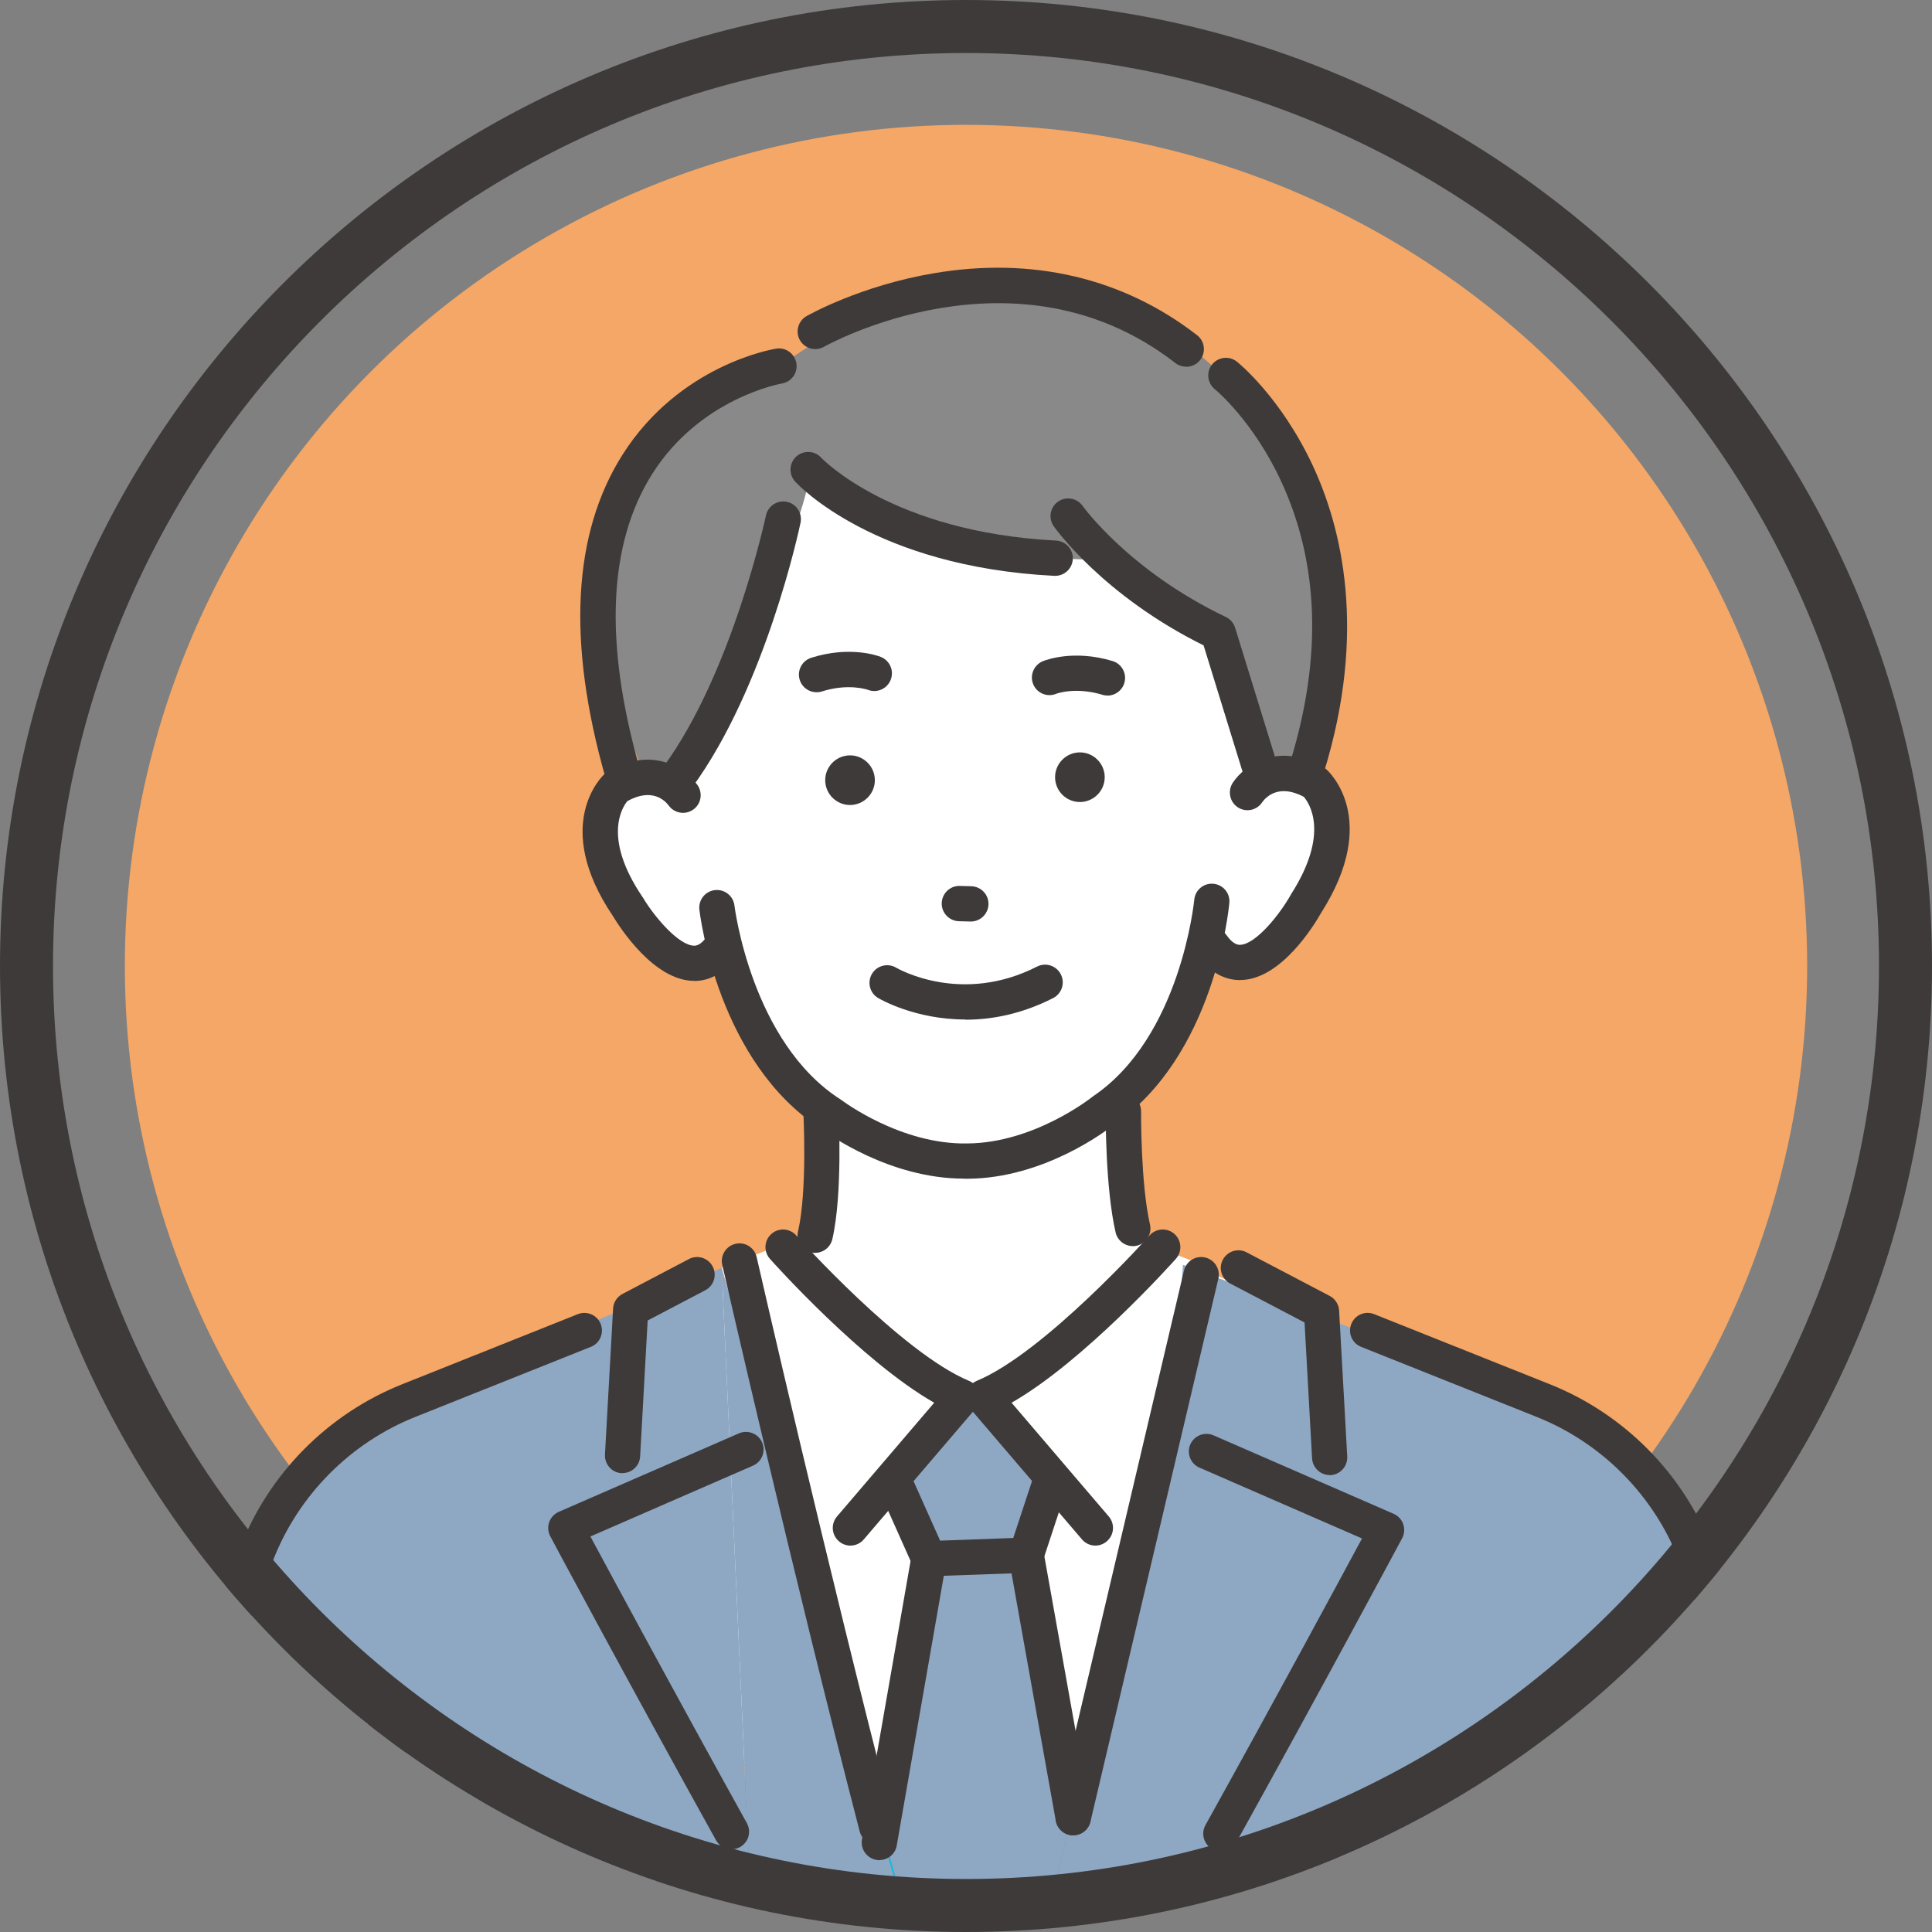 <?xml version="1.0" encoding="UTF-8"?>
<svg id="_レイヤー_2" data-name="レイヤー 2" xmlns="http://www.w3.org/2000/svg" xmlns:xlink="http://www.w3.org/1999/xlink" viewBox="0 0 195 195">
  <rect x="0" y="0" width="195" height="195" fill="#808080" stroke="none"/>
  <defs>
    <style>
      .cls-1 {
        fill: #f4a766;
      }

      .cls-1, .cls-2, .cls-3, .cls-4, .cls-5, .cls-6, .cls-7, .cls-8 {
        stroke-width: 0px;
      }

      .cls-2 {
        fill: #898989;
      }

      .cls-3 {
        fill: #3e3a39;
      }

      .cls-4 {
        fill: none;
      }

      .cls-5 {
        fill: #8ea8c4;
      }

      .cls-6 {
        fill: #3e3a39;
      }

      .cls-9 {
        clip-path: url(#clippath);
      }

      .cls-7 {
        fill: #fff;
      }

      .cls-8 {
        fill: #00c4e9;
      }
    </style>
    <clipPath id="clippath">
      <path class="cls-4" d="M97.5,195C43.74,195,0,151.26,0,97.5S43.74,0,97.5,0s97.5,43.74,97.5,97.5-43.74,97.5-97.5,97.5Z"/>
    </clipPath>
  </defs>
  <g id="_レイヤー_1-2" data-name="レイヤー 1">
    <g>
      <circle class="cls-1" cx="97.5" cy="97.5" r="84.9"/>
      <g class="cls-9">
        <g>
          <path class="cls-7" d="M82.28,95.77l1.17,23.47-1.89,8.03-17.9,4.91-24.92,10.2s20.29,38.28,20.5,36.63c.2-1.65,90.65-1.65,90.4-2.4-.25-.75,1.95-35.55,1.95-35.55l-35.48-15.17-2.73-13.72.95-24.32-24.31-3.71-7.74,11.65Z"/>
          <polygon class="cls-7" points="82.86 103.16 83.45 119.24 76.86 139.38 105.23 157.66 117.27 128.29 113.86 121.18 113.86 99.66 82.86 103.16"/>
          <polygon class="cls-7" points="93.76 157.66 89.33 150.15 96.36 141.92 99.98 141.85 106.7 149.71 103.57 156.96 108.31 182.56 121.35 127.66 116.18 125.65 99.24 129.02 80.89 124.85 72.84 127.96 88.82 183.99 93.76 157.66"/>
          <polygon class="cls-5" points="72.84 127.96 43.77 140.18 56.24 135.39 42.8 189.82 75.67 189.82 72.84 127.96"/>
          <polygon class="cls-5" points="108.31 182.56 106.59 189.82 122.96 189.82 122.96 128.29 121.35 127.66 108.31 182.56 108.31 182.56"/>
          <polygon class="cls-5" points="90.34 189.82 88.75 184.33 88.82 183.99 72.84 127.96 75.67 189.82 90.34 189.82"/>
          <polygon class="cls-5" points="106.59 189.82 108.31 182.56 103.57 156.96 106.7 149.71 99.98 141.85 96.36 141.92 89.33 150.15 93.76 157.66 88.82 183.99 90.48 189.82 106.59 189.82"/>
          <polygon class="cls-8" points="88.82 183.99 88.75 184.33 90.34 189.82 90.48 189.82 88.82 183.99"/>
          <rect class="cls-8" x="103.72" y="186.19" width="7.46" height="0" transform="translate(-98.53 247.7) rotate(-76.64)"/>
          <polygon class="cls-5" points="38.74 179.95 43.77 151.79 43.77 140.18 33.21 144.23 26.32 155.83 15.22 180.81 38.74 179.95"/>
          <polygon class="cls-5" points="37.96 185.47 47.56 187.78 56.24 135.39 43.77 140.18 34.77 143.96 37.96 185.47"/>
          <path class="cls-7" d="M133.69,80.4c-3.33-4.1-7.85-1.37-7.85-1.37l-.2-21.16-12.98-6.9-14.88.19-2.04.03-15.2-3.79-12.48,11.21.36,22.12s-4.26-4.09-7.48.1c0,0-4.2,9.18,8.15,17.49,0,0,3.35-.84,4.15-2.3,0,0,6.19,22.43,24.36,21.21,18.2.75,24.07-21.46,24.07-21.46.84,1.44,3.94,1.82,3.94,1.82,13.24-8.55,8.06-17.18,8.06-17.18Z"/>
          <path class="cls-2" d="M78.61,36.95s-27.5,3.58-15.05,37.4l1.74,4.69,3.11.63,7.12-15.71s4.55-8.54,6.03-15.07l6.52,2.99s16.44,7.22,18.41,4.47l5.33.21s5.38,6.74,11.13,7.33l4.43,14.19h3.83l1.98-8.47,1.5-13.06s-6.24-21.76-25.49-26.94c0,0-17.09-5.02-25.41,3.93l-5.18,3.42Z"/>
          <path class="cls-6" d="M97.29,118.96c-7.47,0-13.7-4.48-14.44-5.04-10.37-6.69-12.19-21.48-12.26-22.11-.11-.98.59-1.86,1.57-1.97.98-.11,1.86.59,1.97,1.57.02.14,1.72,13.81,10.71,19.56.04.03.09.06.13.09.06.04,5.95,4.49,12.67,4.35,6.74-.04,12.52-4.63,12.58-4.68.04-.03.08-.06.12-.09,8.84-5.98,10.18-19.69,10.2-19.83.09-.98.95-1.7,1.93-1.61.98.09,1.7.95,1.61,1.93-.06.63-1.49,15.46-11.69,22.42-.75.59-7.04,5.38-14.71,5.42-.12,0-.25,0-.37,0Z"/>
          <path class="cls-6" d="M111.76,70.2c-.17,0-.34-.02-.51-.08-2.71-.81-4.59-.12-4.66-.09-.91.37-1.94-.07-2.31-.98-.37-.91.08-1.95.99-2.32.31-.12,3.11-1.19,7.02-.01.94.28,1.48,1.28,1.19,2.22-.23.77-.94,1.27-1.7,1.27Z"/>
          <path class="cls-6" d="M82.42,69.87c-.76,0-1.46-.48-1.7-1.24-.3-.94.22-1.94,1.16-2.24,3.89-1.23,6.71-.21,7.01-.09.92.36,1.37,1.39,1.01,2.31-.35.91-1.38,1.37-2.29,1.02-.11-.04-1.99-.68-4.66.16-.18.06-.36.08-.54.08Z"/>
          <path class="cls-6" d="M109.03,80.95h0c-1.38.02-2.52-1.09-2.54-2.47h0c-.02-1.38,1.09-2.52,2.47-2.54h0c1.38-.02,2.52,1.09,2.54,2.47h0c.02,1.38-1.09,2.52-2.47,2.54Z"/>
          <path class="cls-6" d="M85.83,81.25h0c-1.38.02-2.52-1.09-2.54-2.47h0c-.02-1.38,1.09-2.52,2.47-2.54h0c1.38-.02,2.52,1.09,2.54,2.47h0c.02,1.38-1.09,2.52-2.47,2.54Z"/>
          <path class="cls-6" d="M97.99,93.01s-.04,0-.05,0l-1.16-.03c-.98-.03-1.76-.85-1.73-1.83.03-.98.85-1.77,1.83-1.73l1.16.03c.98.03,1.76.85,1.73,1.83-.03.96-.82,1.73-1.78,1.73Z"/>
          <path class="cls-6" d="M125.15,98.92c-1.19,0-2.82-.46-4.26-2.48-.57-.8-.38-1.91.42-2.48.8-.57,1.91-.38,2.48.42.72,1.02,1.24.99,1.41.98,1.57-.08,3.96-3.05,5.07-5.03.02-.03.03-.06.05-.09,3.93-6.15,1.81-9.2,1.27-9.82-2.57-1.36-3.86.08-4.2.56-.54.82-1.64,1.04-2.46.5-.82-.54-1.04-1.66-.5-2.48,1.12-1.7,4.48-4.22,9.14-1.56.1.06.2.13.29.2.23.2,5.52,5-.5,14.47-.68,1.2-3.94,6.59-7.96,6.8-.08,0-.16,0-.24,0Z"/>
          <path class="cls-6" d="M82.28,126.46c-.13,0-.27-.01-.4-.05-.96-.22-1.56-1.18-1.33-2.14.95-4.09.54-11.95.53-12.03-.05-.98.7-1.82,1.68-1.87.98-.05,1.82.7,1.87,1.68.02.34.44,8.44-.62,13.02-.19.82-.92,1.38-1.73,1.38Z"/>
          <path class="cls-6" d="M114.33,125.77c-.81,0-1.54-.56-1.73-1.38-1.05-4.54-1-11.94-1-12.25,0-.98.8-1.77,1.78-1.77h.02c.98,0,1.77.81,1.77,1.8,0,.07-.05,7.29.9,11.42.22.96-.38,1.91-1.33,2.14-.13.03-.27.05-.4.05Z"/>
          <path class="cls-6" d="M70.08,99s-.08,0-.13,0c-4-.11-7.37-5.36-8.08-6.53-6.23-9.23-1.09-14.13-.87-14.33.09-.08.18-.15.28-.21,4.56-2.76,7.96-.35,9.12,1.31.56.81.37,1.92-.44,2.48-.8.56-1.9.37-2.47-.42-.35-.47-1.66-1.84-4.17-.44-.48.58-2.55,3.65,1.52,9.66.02.03.04.06.06.09,1.15,1.93,3.59,4.8,5.14,4.84.17,0,.67.02,1.36-1,.55-.82,1.66-1.03,2.47-.49.82.55,1.03,1.65.49,2.47-1.42,2.11-3.09,2.58-4.29,2.58Z"/>
          <path class="cls-6" d="M20.15,173.42c-.21,0-.43-.04-.65-.12-.92-.36-1.37-1.39-1.01-2.31l5.75-14.79c2.91-7.49,8.87-13.5,16.34-16.48l17.74-7.08c.91-.36,1.95.08,2.31.99.36.91-.08,1.95-.99,2.31l-17.74,7.08c-6.55,2.62-11.78,7.89-14.34,14.47l-5.75,14.79c-.27.7-.95,1.14-1.66,1.14Z"/>
          <polygon class="cls-5" points="114.78 186.88 119.4 127.66 152.44 140.05 161.79 144.71 171.67 156.06 181.93 188.71 114.78 186.88"/>
          <path class="cls-6" d="M62.84,148.69s-.07,0-.1,0c-.98-.05-1.73-.89-1.68-1.88l.82-14.73c.03-.63.4-1.19.95-1.48l6.7-3.52c.87-.46,1.95-.12,2.4.75.46.87.12,1.95-.75,2.4l-5.81,3.05-.76,13.72c-.05.95-.84,1.68-1.78,1.68Z"/>
          <path class="cls-6" d="M73.83,186.66c-.63,0-1.23-.33-1.56-.92-8.81-15.87-16.66-30.53-16.73-30.68-.23-.44-.28-.95-.11-1.42.16-.47.52-.85.97-1.05l18.18-7.92c.9-.39,1.95.02,2.34.92.39.9-.02,1.95-.92,2.34l-16.41,7.15c2.32,4.31,8.75,16.23,15.79,28.93.48.86.17,1.94-.69,2.42-.27.15-.57.22-.86.22Z"/>
          <path class="cls-6" d="M134.21,148.88c-.94,0-1.72-.73-1.78-1.68l-.76-13.72-7.5-3.93c-.87-.46-1.21-1.53-.75-2.4.46-.87,1.53-1.21,2.4-.75l8.39,4.4c.55.29.92.85.95,1.48l.82,14.73c.05.98-.7,1.82-1.68,1.88-.03,0-.07,0-.1,0Z"/>
          <path class="cls-6" d="M123.22,186.85c-.29,0-.59-.07-.86-.22-.86-.48-1.17-1.56-.69-2.42,7.05-12.7,13.48-24.62,15.8-28.93l-16.41-7.15c-.9-.39-1.31-1.44-.92-2.34.39-.9,1.44-1.31,2.34-.92l18.18,7.92c.46.2.81.58.97,1.05.16.47.12.99-.11,1.42-.08.15-7.92,14.8-16.73,30.68-.33.59-.93.92-1.56.92Z"/>
          <path class="cls-6" d="M40.03,187.75c-.91,0-1.69-.69-1.77-1.62l-1.29-13.93c-.09-.98.63-1.85,1.61-1.94.98-.09,1.85.63,1.94,1.61l1.29,13.93c.09.98-.63,1.85-1.61,1.94-.06,0-.11,0-.17,0Z"/>
          <path class="cls-6" d="M85.84,156c-.41,0-.82-.14-1.16-.43-.75-.64-.84-1.76-.2-2.51l9.81-11.48c-7.29-4.16-16.17-14.06-16.58-14.52-.65-.73-.59-1.86.14-2.51.73-.66,1.86-.59,2.51.14.11.12,10.63,11.85,17.44,14.68.53.22.92.68,1.05,1.23.13.55,0,1.14-.38,1.57l-11.29,13.21c-.35.41-.85.62-1.35.62Z"/>
          <path class="cls-6" d="M110.56,156c-.5,0-1-.21-1.35-.62l-11.29-13.21c-.37-.43-.51-1.02-.38-1.57.13-.55.52-1.01,1.05-1.23,6.82-2.83,17.34-14.56,17.44-14.68.65-.73,1.78-.8,2.51-.14.73.65.8,1.78.14,2.51-.41.46-9.29,10.36-16.58,14.52l9.81,11.48c.64.75.55,1.87-.2,2.51-.34.29-.75.43-1.16.43Z"/>
          <path class="cls-6" d="M93.76,159.1c-.7,0-1.34-.41-1.63-1.05l-3.4-7.61c-.4-.9,0-1.95.9-2.35.9-.4,1.95,0,2.35.9l2.91,6.51,7.38-.27,2-6.07c.31-.93,1.32-1.44,2.25-1.13.93.31,1.44,1.31,1.13,2.25l-2.39,7.25c-.23.71-.88,1.2-1.63,1.22l-9.82.35s-.04,0-.06,0Z"/>
          <path class="cls-6" d="M88.76,187.75c-.1,0-.2,0-.31-.03-.97-.17-1.62-1.09-1.45-2.06l5-28.65c.17-.97,1.09-1.62,2.06-1.45.97.17,1.62,1.09,1.45,2.06l-5,28.65c-.15.87-.9,1.47-1.75,1.47Z"/>
          <path class="cls-6" d="M108.31,185.24c-.85,0-1.6-.61-1.75-1.47l-4.74-26.5c-.17-.97.47-1.89,1.44-2.07.97-.17,1.89.47,2.07,1.44l4.74,26.5c.17.97-.47,1.89-1.44,2.07-.11.02-.21.03-.32.03Z"/>
          <path class="cls-6" d="M88.49,186.18c-.79,0-1.51-.53-1.72-1.33-6.81-26.26-13.8-56.87-13.87-57.18-.22-.96.38-1.91,1.34-2.13.96-.22,1.91.38,2.13,1.34.07.31,7.05,30.87,13.84,57.08.25.95-.32,1.92-1.28,2.17-.15.04-.3.06-.45.06Z"/>
          <path class="cls-6" d="M108.33,185.25c-.14,0-.27-.02-.41-.05-.96-.23-1.55-1.18-1.33-2.14l12.91-54.81c.23-.96,1.18-1.55,2.14-1.33.96.23,1.55,1.18,1.33,2.14l-12.91,54.81c-.19.82-.92,1.37-1.73,1.37Z"/>
          <path class="cls-6" d="M62.84,79.85c-.78,0-1.49-.51-1.71-1.29-3.92-13.75-3.34-24.75,1.73-32.71,5.74-9.01,15.08-10.6,15.48-10.66.97-.16,1.88.51,2.04,1.48.16.97-.5,1.88-1.47,2.04h0c-.08.01-8.22,1.45-13.07,9.11-4.46,7.05-4.89,17.07-1.27,29.76.27.95-.28,1.93-1.22,2.2-.16.05-.33.07-.49.07Z"/>
          <path class="cls-6" d="M119.72,37.01c-.38,0-.77-.12-1.09-.37-16.09-12.49-35.27-1.75-35.46-1.64-.85.49-1.94.19-2.43-.66-.49-.85-.19-1.94.66-2.43.22-.12,5.41-3.07,12.85-4.33,9.93-1.69,19.12.47,26.57,6.25.78.6.92,1.72.32,2.5-.35.45-.88.69-1.41.69Z"/>
          <path class="cls-3" d="M131.94,79.17c-.17,0-.35-.03-.52-.08-.94-.29-1.47-1.29-1.18-2.23,3.21-10.45,2.91-19.94-.9-28.21-2.84-6.18-6.69-9.34-6.73-9.37-.76-.62-.88-1.74-.27-2.5.62-.76,1.73-.89,2.5-.28.18.14,4.44,3.61,7.65,10.47,2.93,6.28,5.51,16.74,1.15,30.93-.24.77-.94,1.26-1.7,1.26Z"/>
          <path class="cls-6" d="M106.49,58.12s-.06,0-.09,0c-18.12-.92-25.84-9.17-26.15-9.52-.66-.73-.61-1.85.12-2.52.73-.66,1.85-.61,2.51.11.09.1,7.19,7.53,23.71,8.37.98.05,1.74.89,1.69,1.87-.05.95-.83,1.69-1.78,1.69Z"/>
          <path class="cls-3" d="M127.12,79.17c-.76,0-1.47-.49-1.7-1.26l-3.94-12.77c-10.14-5.03-14.92-11.75-15.13-12.03-.56-.81-.37-1.92.44-2.48.8-.56,1.91-.37,2.48.43h0c.05.07,4.72,6.57,14.45,11.21.45.21.79.61.94,1.08l4.17,13.51c.29.94-.24,1.94-1.18,2.23-.17.05-.35.08-.53.08Z"/>
          <path class="cls-6" d="M68.39,80.23c-.37,0-.73-.11-1.05-.35-.79-.58-.96-1.7-.38-2.49,6.95-9.48,10.31-25.2,10.35-25.36.2-.96,1.15-1.58,2.11-1.38.96.2,1.58,1.15,1.38,2.11-.14.67-3.55,16.63-10.96,26.74-.35.48-.89.73-1.44.73Z"/>
          <path class="cls-6" d="M176.87,173.42c-.71,0-1.39-.43-1.66-1.14l-5.75-14.79c-2.56-6.58-7.78-11.85-14.34-14.47l-17.74-7.08c-.91-.36-1.36-1.4-.99-2.31.36-.91,1.4-1.36,2.31-.99l17.74,7.08c7.47,2.98,13.42,8.99,16.34,16.48l5.75,14.79c.36.92-.1,1.95-1.01,2.31-.21.08-.43.12-.65.12Z"/>
          <path class="cls-6" d="M97.44,102.9c-5.07,0-8.59-2.04-8.81-2.17-.85-.5-1.12-1.6-.62-2.44.5-.84,1.59-1.12,2.44-.62.28.16,6.63,3.76,14.22-.11.88-.45,1.95-.1,2.4.78.45.88.1,1.95-.78,2.4-3.2,1.63-6.23,2.18-8.85,2.18Z"/>
        </g>
      </g>
      <path class="cls-3" d="M97.5,195C43.74,195,0,151.26,0,97.5S43.74,0,97.5,0s97.5,43.74,97.5,97.5-43.74,97.5-97.5,97.5ZM97.5,5.35C46.69,5.35,5.35,46.69,5.35,97.5s41.34,92.15,92.15,92.15,92.15-41.34,92.15-92.15S148.31,5.35,97.5,5.35Z"/>
    </g>
  </g>
</svg>